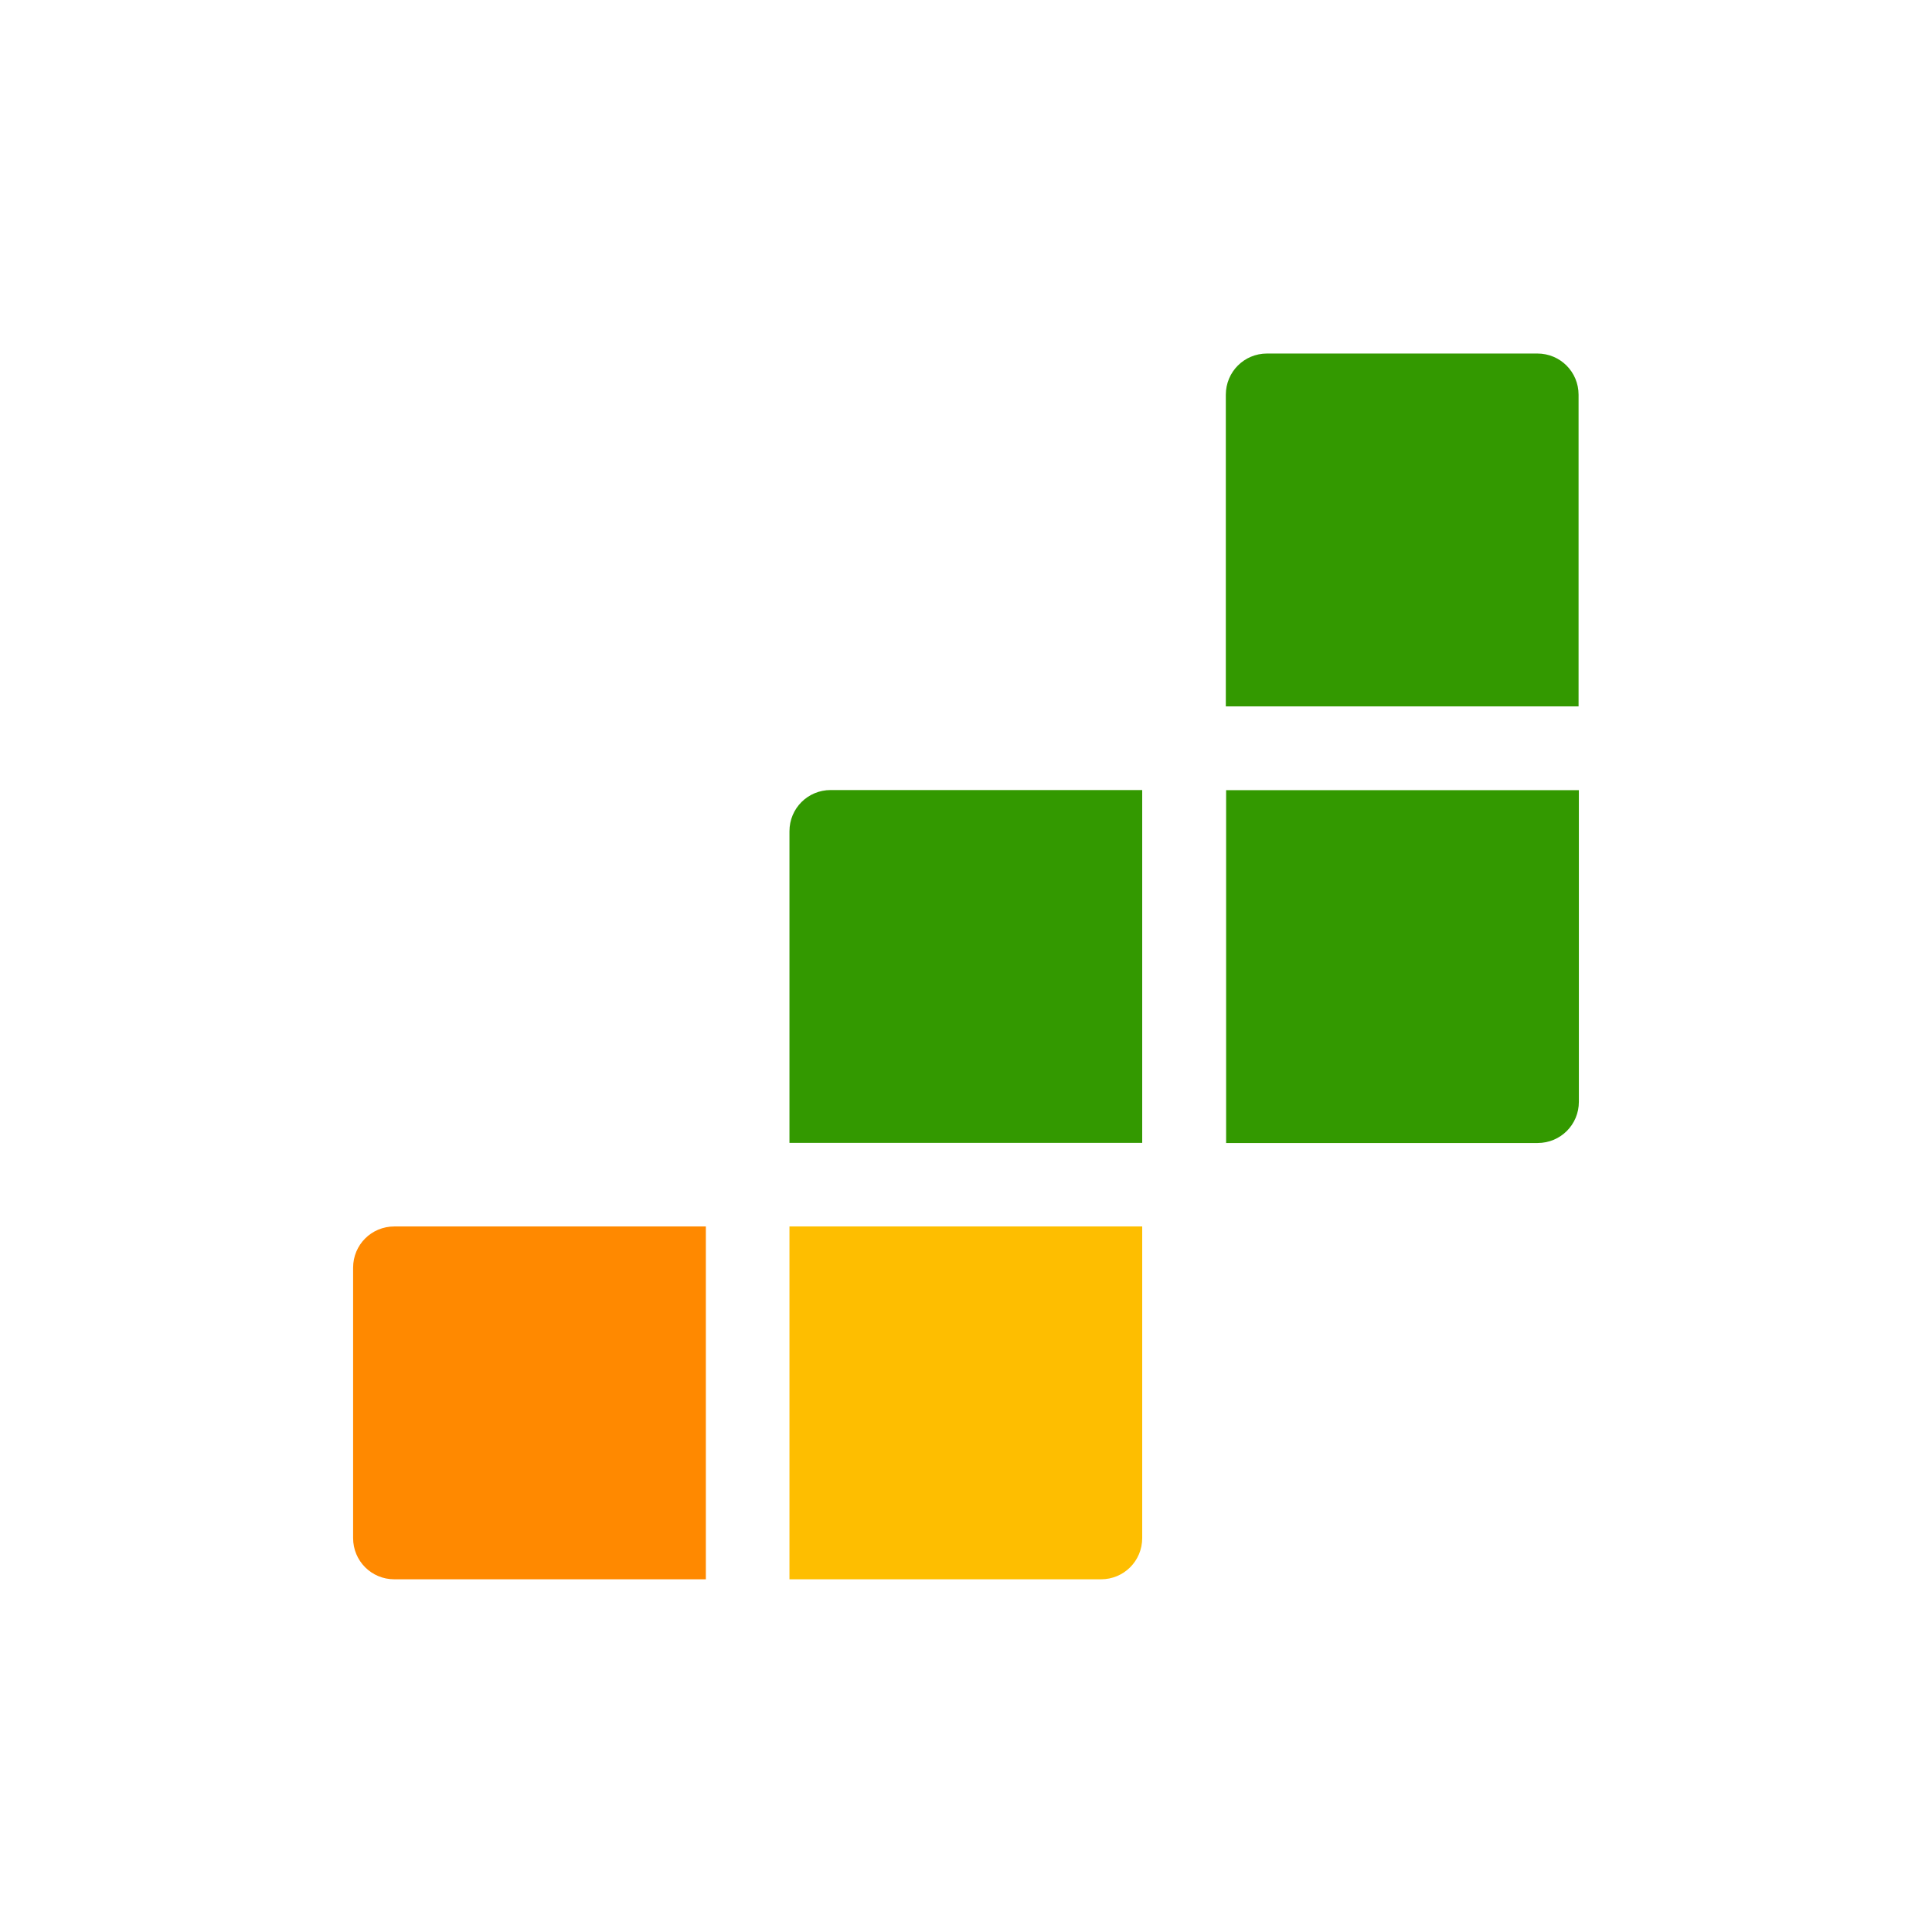 <svg width="807" height="807" viewBox="0 0 807 807" fill="none" xmlns="http://www.w3.org/2000/svg">
<path d="M512.028 164.895C512.028 155.324 519.682 147.668 529.25 147.668H642.15C651.717 147.668 659.372 155.324 659.372 164.895V295.052H512.028V164.895Z" fill="#339900"/>
<path d="M512.153 330.05H659.496V460.207C659.496 469.777 651.842 477.433 642.274 477.433H512.153V330.05Z" fill="#339900"/>
<path d="M329.759 347.227C329.759 337.656 337.413 330 346.98 330H477.102V477.383H329.759V347.227Z" fill="#339900"/>
<path d="M329.759 512.292H477.102V642.449C477.102 652.019 469.448 659.676 459.88 659.676H329.759V512.292Z" fill="#FEBE00"/>
<path d="M147.494 529.519C147.494 519.948 155.148 512.292 164.716 512.292H294.838V659.676H164.716C155.148 659.676 147.494 652.019 147.494 642.449V529.997V529.519Z" fill="#FF8900"/>
</svg>
